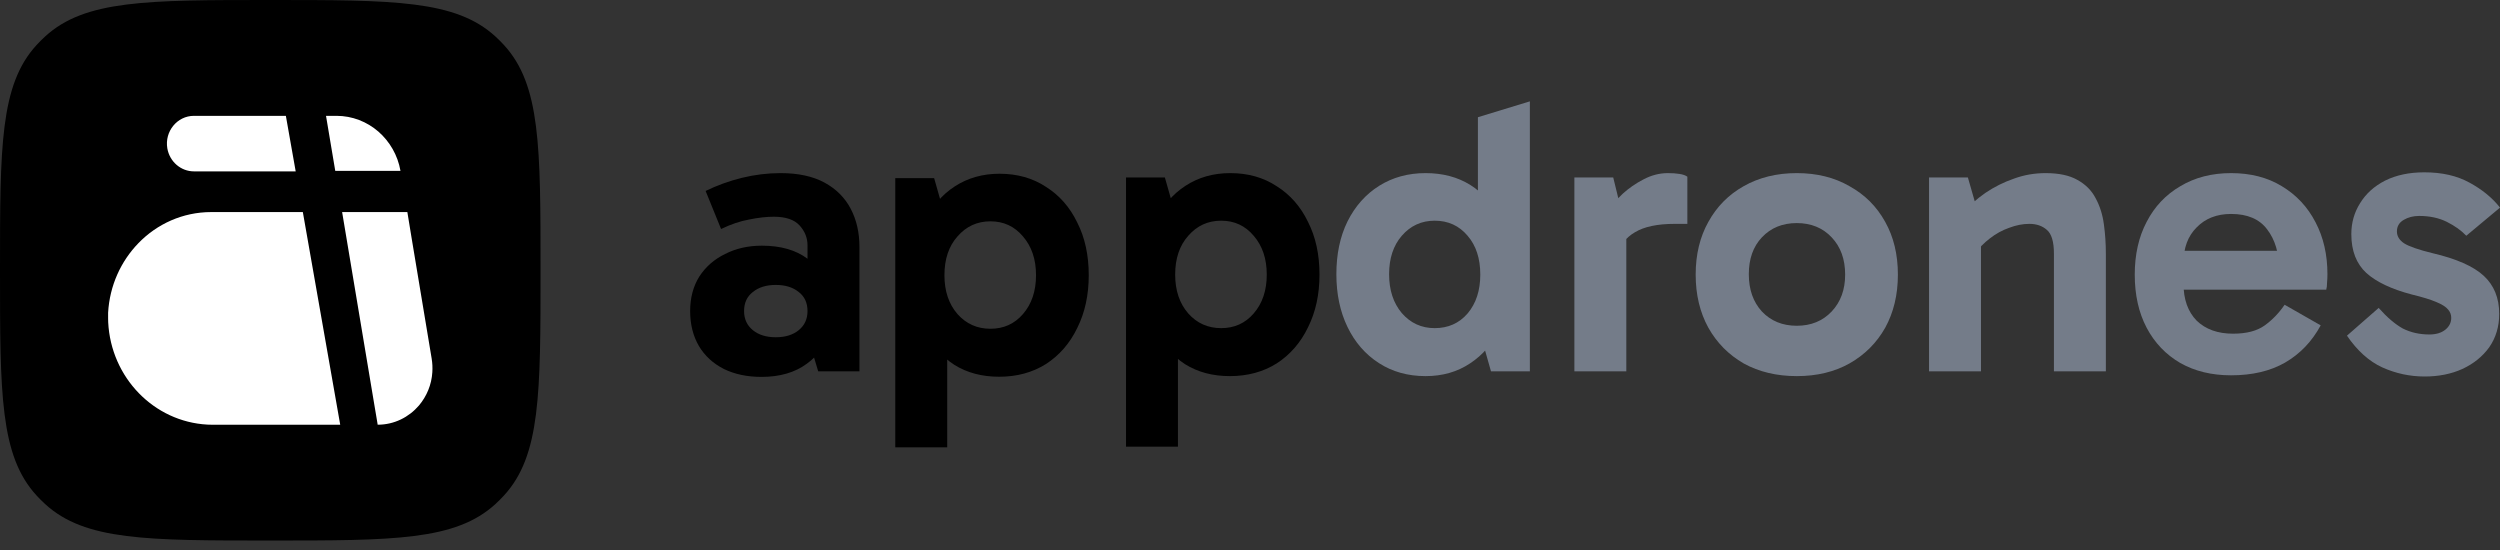 <svg xmlns="http://www.w3.org/2000/svg" width="200" height="44" viewBox="0 0 200 44" fill="none"><rect x="0" y="0" width="200" height="44" fill="#333333" stroke="none"/><path d="M193.974 30.12C192.79 30.12 191.658 29.877 190.58 29.391C189.523 28.905 188.582 28.059 187.757 26.854L190.294 24.633C190.971 25.395 191.616 25.944 192.229 26.283C192.864 26.6 193.572 26.758 194.354 26.758C194.883 26.758 195.306 26.631 195.623 26.378C195.94 26.124 196.099 25.807 196.099 25.426C196.099 25.172 196.014 24.95 195.845 24.76C195.676 24.549 195.359 24.348 194.894 24.157C194.449 23.967 193.794 23.766 192.927 23.555C191.32 23.132 190.115 22.561 189.311 21.842C188.508 21.102 188.106 20.066 188.106 18.734C188.106 17.824 188.338 17 188.804 16.26C189.269 15.498 189.935 14.896 190.802 14.452C191.69 14.008 192.737 13.786 193.942 13.786C195.359 13.786 196.564 14.06 197.558 14.61C198.573 15.16 199.387 15.826 200 16.609L197.304 18.86C196.902 18.438 196.384 18.068 195.75 17.75C195.116 17.433 194.375 17.275 193.53 17.275C193.064 17.275 192.652 17.38 192.293 17.592C191.933 17.803 191.753 18.11 191.753 18.512C191.753 18.892 191.944 19.209 192.324 19.463C192.726 19.717 193.487 19.981 194.608 20.256C196.511 20.7 197.875 21.303 198.7 22.064C199.524 22.825 199.937 23.84 199.937 25.109C199.937 26.124 199.672 27.012 199.144 27.773C198.615 28.513 197.896 29.095 196.987 29.518C196.099 29.92 195.094 30.12 193.974 30.12Z" fill="#747C89"></path><path d="M178.487 30.025C176.944 30.025 175.59 29.698 174.427 29.042C173.264 28.365 172.366 27.424 171.731 26.219C171.097 25.014 170.78 23.597 170.78 21.969C170.78 20.362 171.097 18.956 171.731 17.75C172.366 16.524 173.264 15.572 174.427 14.896C175.59 14.198 176.944 13.849 178.487 13.849C180.052 13.849 181.405 14.198 182.547 14.896C183.71 15.594 184.609 16.556 185.243 17.782C185.877 18.988 186.195 20.372 186.195 21.937C186.195 22.17 186.184 22.402 186.163 22.635C186.163 22.846 186.142 23.026 186.099 23.174H174.173V20.066H182.959L182.325 21.557C182.325 20.246 182.008 19.178 181.374 18.353C180.76 17.528 179.798 17.116 178.487 17.116C177.345 17.116 176.425 17.476 175.728 18.195C175.03 18.892 174.681 19.833 174.681 21.017V22.698C174.681 23.946 175.03 24.929 175.728 25.648C176.447 26.346 177.419 26.695 178.646 26.695C179.724 26.695 180.57 26.473 181.183 26.029C181.796 25.585 182.325 25.035 182.769 24.38L185.655 26.029C184.958 27.319 184.006 28.313 182.801 29.01C181.617 29.687 180.179 30.025 178.487 30.025Z" fill="#747C89"></path><path d="M163.648 13.849C164.705 13.849 165.551 14.029 166.185 14.388C166.841 14.748 167.327 15.234 167.644 15.847C167.983 16.461 168.205 17.158 168.31 17.941C168.416 18.702 168.469 19.495 168.469 20.32V29.708H164.314V20.288C164.314 19.336 164.124 18.702 163.743 18.385C163.383 18.068 162.918 17.909 162.347 17.909C161.819 17.909 161.279 18.015 160.73 18.226C160.18 18.416 159.662 18.702 159.175 19.083C158.71 19.442 158.309 19.854 157.97 20.32L157.431 18.163H158.478V29.708H154.323V14.198H157.431L158.287 17.18L156.955 17.116C157.505 16.482 158.129 15.921 158.827 15.435C159.546 14.949 160.307 14.568 161.11 14.293C161.914 13.997 162.76 13.849 163.648 13.849Z" fill="#747C89"></path><path d="M143.743 30.089C142.135 30.089 140.719 29.75 139.492 29.074C138.287 28.376 137.346 27.424 136.669 26.219C135.993 24.993 135.654 23.576 135.654 21.969C135.654 20.362 135.993 18.956 136.669 17.75C137.346 16.524 138.287 15.572 139.492 14.896C140.719 14.198 142.135 13.849 143.743 13.849C145.35 13.849 146.756 14.198 147.961 14.896C149.187 15.572 150.139 16.524 150.816 17.75C151.492 18.956 151.831 20.362 151.831 21.969C151.831 23.576 151.492 24.993 150.816 26.219C150.139 27.424 149.187 28.376 147.961 29.074C146.756 29.75 145.35 30.089 143.743 30.089ZM143.743 26.061C144.884 26.061 145.815 25.68 146.534 24.919C147.253 24.157 147.612 23.174 147.612 21.969C147.612 20.742 147.253 19.749 146.534 18.988C145.815 18.226 144.884 17.846 143.743 17.846C142.601 17.846 141.67 18.226 140.951 18.988C140.254 19.727 139.905 20.711 139.905 21.937C139.905 23.164 140.254 24.157 140.951 24.919C141.67 25.68 142.601 26.061 143.743 26.061Z" fill="#747C89"></path><path d="M129.058 14.198L130.105 18.48V29.708H125.95V14.198H129.058ZM129.249 20.605L128.487 20.256V17.084L128.773 16.735C129.005 16.355 129.354 15.943 129.819 15.498C130.306 15.054 130.856 14.674 131.469 14.357C132.103 14.018 132.759 13.849 133.435 13.849C133.774 13.849 134.08 13.87 134.355 13.913C134.63 13.955 134.841 14.029 134.989 14.135V17.909H133.975C132.6 17.909 131.543 18.131 130.803 18.575C130.063 18.998 129.545 19.675 129.249 20.605Z" fill="#747C89"></path><path d="M114.046 30.089C112.63 30.089 111.382 29.74 110.304 29.042C109.225 28.344 108.39 27.382 107.798 26.156C107.206 24.929 106.91 23.523 106.91 21.937C106.91 20.33 107.206 18.924 107.798 17.719C108.411 16.492 109.257 15.541 110.335 14.864C111.414 14.188 112.651 13.849 114.046 13.849C115.421 13.849 116.616 14.166 117.631 14.801C118.645 15.435 119.438 16.355 120.009 17.56C120.58 18.765 120.866 20.224 120.866 21.937C120.866 23.587 120.58 25.024 120.009 26.251C119.438 27.456 118.635 28.397 117.599 29.074C116.584 29.75 115.4 30.089 114.046 30.089ZM114.776 26.251C115.854 26.251 116.732 25.86 117.408 25.077C118.085 24.274 118.423 23.238 118.423 21.969C118.423 20.679 118.085 19.643 117.408 18.861C116.732 18.057 115.854 17.655 114.776 17.655C113.719 17.655 112.841 18.057 112.143 18.861C111.467 19.643 111.128 20.669 111.128 21.937C111.128 23.206 111.467 24.242 112.143 25.046C112.841 25.849 113.719 26.251 114.776 26.251ZM119.28 29.708L118.233 26.029H118.519V18.258H118.233V9.377L122.388 8.108V29.708H119.28Z" fill="#747C89"></path><path d="M98.391 30.089C97.017 30.089 95.822 29.772 94.807 29.137C93.792 28.482 92.999 27.551 92.428 26.346C91.879 25.141 91.604 23.682 91.604 21.969C91.604 20.299 91.889 18.861 92.46 17.655C93.031 16.45 93.824 15.52 94.839 14.864C95.875 14.187 97.07 13.849 98.423 13.849C99.84 13.849 101.077 14.198 102.134 14.896C103.213 15.572 104.048 16.524 104.64 17.75C105.253 18.956 105.56 20.362 105.56 21.969C105.56 23.555 105.253 24.961 104.64 26.188C104.048 27.414 103.213 28.376 102.134 29.074C101.056 29.75 99.808 30.089 98.391 30.089ZM90.081 35.735V14.198H93.19L94.236 17.877H93.919V25.648H94.236V35.735H90.081ZM97.694 26.251C98.751 26.251 99.618 25.86 100.295 25.077C100.992 24.274 101.341 23.238 101.341 21.969C101.341 20.7 100.992 19.664 100.295 18.861C99.618 18.057 98.751 17.655 97.694 17.655C96.636 17.655 95.759 18.057 95.061 18.861C94.363 19.643 94.014 20.679 94.014 21.969C94.014 23.238 94.363 24.274 95.061 25.077C95.759 25.86 96.636 26.251 97.694 26.251Z" fill="black"></path><path d="M79.932 30.139C78.557 30.139 77.363 29.822 76.348 29.188C75.333 28.532 74.54 27.602 73.969 26.396C73.419 25.191 73.144 23.732 73.144 22.019C73.144 20.349 73.43 18.911 74 17.706C74.571 16.5 75.364 15.57 76.379 14.914C77.415 14.238 78.61 13.899 79.963 13.899C81.38 13.899 82.617 14.248 83.674 14.946C84.753 15.623 85.588 16.574 86.18 17.801C86.793 19.006 87.1 20.412 87.1 22.019C87.1 23.605 86.793 25.011 86.18 26.238C85.588 27.464 84.753 28.426 83.674 29.124C82.596 29.801 81.349 30.139 79.932 30.139ZM71.622 35.785V14.248H74.73L75.777 17.928H75.46V25.698H75.777V35.785H71.622ZM79.234 26.301C80.291 26.301 81.158 25.91 81.835 25.128C82.533 24.324 82.882 23.288 82.882 22.019C82.882 20.75 82.533 19.714 81.835 18.911C81.158 18.107 80.291 17.706 79.234 17.706C78.177 17.706 77.299 18.107 76.601 18.911C75.903 19.693 75.555 20.729 75.555 22.019C75.555 23.288 75.903 24.324 76.601 25.128C77.299 25.91 78.177 26.301 79.234 26.301Z" fill="black"></path><path d="M60.922 30.152C59.78 30.152 58.775 29.941 57.908 29.518C57.041 29.074 56.375 28.461 55.91 27.678C55.445 26.875 55.212 25.944 55.212 24.887C55.212 23.83 55.456 22.91 55.942 22.128C56.449 21.345 57.137 20.742 58.004 20.32C58.871 19.876 59.854 19.654 60.953 19.654C62.455 19.654 63.671 20.002 64.601 20.7C65.552 21.377 66.197 22.35 66.536 23.618L64.601 23.364V19.622C64.601 19.03 64.389 18.501 63.967 18.036C63.544 17.571 62.856 17.338 61.905 17.338C61.313 17.338 60.657 17.412 59.938 17.56C59.219 17.687 58.469 17.941 57.686 18.321L56.449 15.276C57.359 14.832 58.321 14.483 59.336 14.23C60.372 13.976 61.408 13.849 62.444 13.849C63.861 13.849 65.034 14.103 65.965 14.61C66.895 15.118 67.593 15.816 68.058 16.704C68.523 17.592 68.756 18.607 68.756 19.749V29.708H65.457L64.569 26.758L66.536 26.188C66.176 27.435 65.51 28.408 64.537 29.105C63.586 29.803 62.381 30.152 60.922 30.152ZM62.063 26.98C62.825 26.98 63.438 26.79 63.903 26.41C64.368 26.029 64.601 25.521 64.601 24.887C64.601 24.232 64.368 23.724 63.903 23.364C63.438 22.984 62.825 22.794 62.063 22.794C61.302 22.794 60.689 22.984 60.224 23.364C59.759 23.724 59.526 24.232 59.526 24.887C59.526 25.521 59.759 26.029 60.224 26.41C60.689 26.79 61.302 26.98 62.063 26.98Z" fill="black"></path><path d="M0 21.622C0 11.738 0 6.795 2.921 3.607C3.14 3.369 3.369 3.14 3.607 2.921C6.795 0 11.738 0 21.622 0C31.506 0 36.448 0 39.636 2.921C39.874 3.14 40.103 3.369 40.322 3.607C43.243 6.795 43.243 11.738 43.243 21.622C43.243 31.506 43.243 36.448 40.322 39.636C40.103 39.874 39.874 40.103 39.636 40.322C36.448 43.243 31.506 43.243 21.622 43.243C11.738 43.243 6.795 43.243 3.607 40.322C3.369 40.103 3.14 39.874 2.921 39.636C0 36.448 0 31.506 0 21.622Z" fill="black"></path><g clip-path="url(#clip0_219_3350)"><path fill-rule="evenodd" clip-rule="evenodd" d="M15.515 13.71H23.655L22.869 9.267H15.515C14.172 9.267 13.157 10.517 13.386 11.87C13.569 12.932 14.469 13.71 15.515 13.71ZM26.821 13.671H32.039C31.818 12.405 31.169 11.312 30.269 10.525C29.361 9.739 28.186 9.267 26.92 9.267H26.081L26.821 13.671ZM34.587 29.778C34.526 30.776 34.137 31.704 33.519 32.436C32.718 33.372 31.543 33.977 30.215 33.977L30.139 33.521L29.956 32.436L27.37 16.966H32.588L32.939 19.105L34.533 28.684C34.594 29.054 34.61 29.416 34.587 29.778ZM16.895 33.977H27.217L24.227 16.966H16.895C14.622 16.966 12.555 17.918 11.067 19.459C9.671 20.899 8.771 22.849 8.649 25.02V25.476C8.649 25.578 8.649 25.68 8.656 25.782C8.877 30.202 12.31 33.741 16.598 33.969C16.697 33.977 16.796 33.977 16.895 33.977Z" fill="white"></path></g><defs><clipPath id="clip0_219_3350"><rect width="25.946" height="24.71" fill="white" transform="translate(8.649 9.267)"></rect></clipPath></defs></svg>